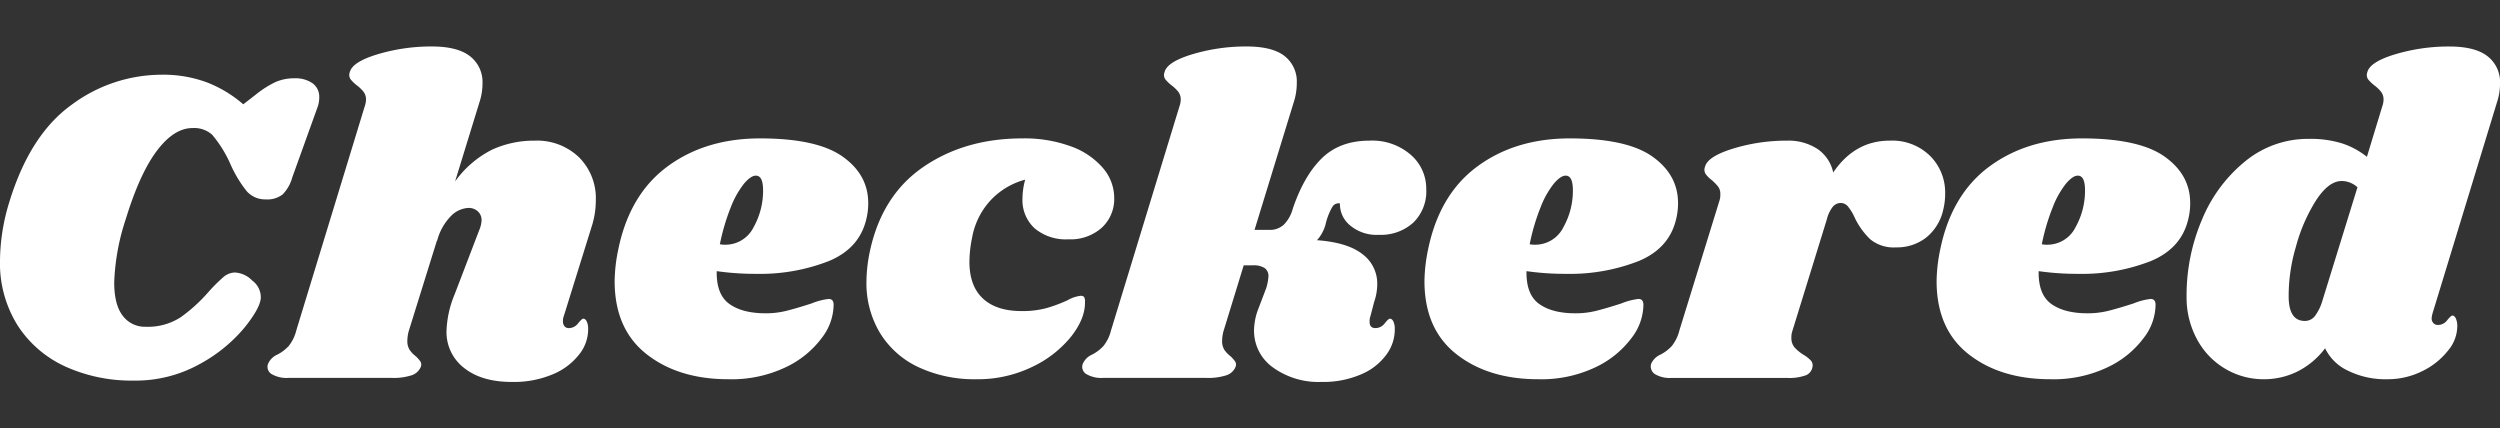 <svg viewBox="0 0 538 92.188" height="92.188" width="538" xmlns="http://www.w3.org/2000/svg">
  <rect x="0" y="0" width="538" height="92.188" fill="#333333" stroke="none"/>
  <g transform="translate(-96.049 -696.84)" data-name="Group 4744" id="Group_4744">
    <rect opacity="0" fill="red" transform="translate(96.049 696.84)" height="92.188" width="538" data-name="Rectangle 1214" id="Rectangle_1214"></rect>
    <path fill="#fff" transform="translate(91 780)" d="M33.787-1.26A34.475,34.475,0,0,1,19.176-4.252,24.139,24.139,0,0,1,8.871-13.083,25.249,25.249,0,0,1,5.049-27.222,43.745,43.745,0,0,1,7.081-39.768q4.451-14.477,13.45-20.895a32.555,32.555,0,0,1,19.256-6.418A27.051,27.051,0,0,1,49.56-65.44,26.556,26.556,0,0,1,57.4-60.711l2.613-2.027a21.738,21.738,0,0,1,4.4-2.8,10.042,10.042,0,0,1,4.016-.772,6.414,6.414,0,0,1,3.87,1.062,3.588,3.588,0,0,1,1.451,3.088,6.163,6.163,0,0,1-.387,2.123L67.945-44.98a8.387,8.387,0,0,1-2.08,3.667,5.366,5.366,0,0,1-3.629,1.062,5.265,5.265,0,0,1-4.112-1.785,26.653,26.653,0,0,1-3.629-6.128,26.3,26.3,0,0,0-3.774-5.984A5.78,5.78,0,0,0,46.463-55.6q-3.967,0-7.644,4.874T32.143-36.1a48.51,48.51,0,0,0-2.516,13.7q0,4.826,1.838,7.19A5.929,5.929,0,0,0,36.4-12.841a12.959,12.959,0,0,0,7.5-2.027,34.31,34.31,0,0,0,6.048-5.5,35.354,35.354,0,0,1,3.145-3.137,3.935,3.935,0,0,1,2.564-1.013,5.677,5.677,0,0,1,3.677,1.737,4.469,4.469,0,0,1,1.838,3.474q.1,2.123-3.435,6.563a32.989,32.989,0,0,1-9.773,7.962A28.334,28.334,0,0,1,33.787-1.26Zm92.6-13.9A2.682,2.682,0,0,0,126.2-14a1.555,1.555,0,0,0,.339,1.062,1.16,1.16,0,0,0,.919.386,2.478,2.478,0,0,0,1.984-1.013q.822-1.013,1.113-1.013.484,0,.774.627a3.537,3.537,0,0,1,.29,1.5A8.628,8.628,0,0,1,129.776-7a13.9,13.9,0,0,1-5.661,4.343,21.565,21.565,0,0,1-8.951,1.689q-6.386,0-10.16-2.944a9.73,9.73,0,0,1-3.87-7.866,22.213,22.213,0,0,1,1.742-8.01l5.322-13.9a5.983,5.983,0,0,0,.484-2.027,2.5,2.5,0,0,0-.822-1.978,2.9,2.9,0,0,0-1.984-.724,5.657,5.657,0,0,0-3.725,1.689A11.905,11.905,0,0,0,99.1-31.275v-.193l-6.1,19.592a8.486,8.486,0,0,0-.29,2.027A3.522,3.522,0,0,0,93.2-7.871a6.1,6.1,0,0,0,1.355,1.4,7.979,7.979,0,0,1,.968,1.11,1.288,1.288,0,0,1,.1,1.11,3.213,3.213,0,0,1-1.935,1.834,12.773,12.773,0,0,1-4.451.579H67.171a6.471,6.471,0,0,1-3.677-.82,1.828,1.828,0,0,1-.774-2.172,3.854,3.854,0,0,1,2.032-2.027,8.864,8.864,0,0,0,2.419-1.834,8.661,8.661,0,0,0,1.645-3.378L83.523-60.228a4.753,4.753,0,0,0,.29-1.448,2.723,2.723,0,0,0-.532-1.737,8.073,8.073,0,0,0-1.4-1.351,8.129,8.129,0,0,1-1.4-1.351,1.666,1.666,0,0,1-.145-1.544q.581-2.22,6.1-3.86a40.171,40.171,0,0,1,11.515-1.641q5.612,0,8.273,2.123a7.01,7.01,0,0,1,2.661,5.791,13.009,13.009,0,0,1-.677,4.15l-5.225,16.986a21.864,21.864,0,0,1,7.983-6.852,21.672,21.672,0,0,1,9.144-1.93,13,13,0,0,1,9.531,3.571,12.427,12.427,0,0,1,3.629,9.265,18.46,18.46,0,0,1-.968,5.887Zm42.188-38.218q12.289,0,17.8,3.909t5.515,9.989a13.879,13.879,0,0,1-.387,3.378q-1.451,6.37-8.08,9.12A40.6,40.6,0,0,1,167.8-24.23a59.035,59.035,0,0,1-8.515-.579q-.1,5.019,2.709,7.045t7.838,2.027a18.333,18.333,0,0,0,4.451-.531q2.129-.531,5.419-1.592a13.83,13.83,0,0,1,3.677-.965q1.064,0,1.064,1.255a11.838,11.838,0,0,1-2.516,7.094,20.606,20.606,0,0,1-7.741,6.321A27.08,27.08,0,0,1,161.8-1.55q-10.741,0-17.611-5.4t-6.87-15.731a34.948,34.948,0,0,1,.774-6.756q2.419-11.871,10.6-17.9T168.578-53.376ZM159.966-30.6a4.6,4.6,0,0,0,1.064.1,6.746,6.746,0,0,0,6.193-3.764,16.053,16.053,0,0,0,2.032-8.4q-.1-2.7-1.548-2.7-1.064,0-2.516,1.689a19.223,19.223,0,0,0-2.854,5.067A45.017,45.017,0,0,0,159.966-30.6Zm65.121-22.777a29.1,29.1,0,0,1,10.354,1.689,16.369,16.369,0,0,1,6.919,4.633,9.9,9.9,0,0,1,2.467,6.515,8.376,8.376,0,0,1-2.661,6.37,10.081,10.081,0,0,1-7.209,2.509,10.424,10.424,0,0,1-7.257-2.365,8.224,8.224,0,0,1-2.613-6.418,15.369,15.369,0,0,1,.581-4.053,15.7,15.7,0,0,0-7.209,4.2,15.9,15.9,0,0,0-4.209,8.252,26.772,26.772,0,0,0-.581,5.212q0,5.212,2.9,7.914t8.322,2.7a19.789,19.789,0,0,0,5.322-.627,31.539,31.539,0,0,0,4.548-1.689,7.466,7.466,0,0,1,2.806-.965.965.965,0,0,1,.774.241,1.776,1.776,0,0,1,.194,1.013q.1,3.571-2.951,7.48A23.812,23.812,0,0,1,227.167-4.2,26.822,26.822,0,0,1,215.12-1.55a28.37,28.37,0,0,1-12.337-2.558,19.248,19.248,0,0,1-8.322-7.335,20.775,20.775,0,0,1-2.951-11.147,32.508,32.508,0,0,1,.774-6.659Q194.9-41.216,203.848-47.3T225.087-53.376Zm74.7.483a12.641,12.641,0,0,1,8.854,3.04,9.619,9.619,0,0,1,3.338,7.383,9.391,9.391,0,0,1-2.806,7.238,10.376,10.376,0,0,1-7.354,2.606,8.876,8.876,0,0,1-6.29-2.075,5.946,5.946,0,0,1-2.129-4.681,1.551,1.551,0,0,0-1.645.772,13.7,13.7,0,0,0-1.451,3.764,8.3,8.3,0,0,1-1.839,3.378q6.58.483,9.773,2.992a7.859,7.859,0,0,1,3.193,6.466,11.594,11.594,0,0,1-.677,3.86l-.774,2.992a3.418,3.418,0,0,0-.194,1.255q0,1.351,1.258,1.351a2.478,2.478,0,0,0,1.984-1.013q.822-1.013,1.113-1.013.484,0,.774.627a3.537,3.537,0,0,1,.29,1.5A9.055,9.055,0,0,1,303.513-7a12.865,12.865,0,0,1-5.419,4.343,20.633,20.633,0,0,1-8.757,1.689,16.679,16.679,0,0,1-10.305-3.088,9.666,9.666,0,0,1-4.112-8.107,13.265,13.265,0,0,1,.774-4.15l1.839-4.826a10.749,10.749,0,0,0,.484-2.509,2.087,2.087,0,0,0-.822-1.834,4.507,4.507,0,0,0-2.564-.579h-1.935L268.34-11.876a8.486,8.486,0,0,0-.29,2.027,3.522,3.522,0,0,0,.484,1.978,6.1,6.1,0,0,0,1.355,1.4,7.979,7.979,0,0,1,.968,1.11,1.288,1.288,0,0,1,.1,1.11,3.213,3.213,0,0,1-1.935,1.834,12.774,12.774,0,0,1-4.451.579H242.5a6.471,6.471,0,0,1-3.677-.82,1.828,1.828,0,0,1-.774-2.172,3.854,3.854,0,0,1,2.032-2.027A8.864,8.864,0,0,0,242.5-8.691a8.661,8.661,0,0,0,1.645-3.378l14.708-48.159a4.752,4.752,0,0,0,.29-1.448,2.723,2.723,0,0,0-.532-1.737,8.074,8.074,0,0,0-1.4-1.351,8.13,8.13,0,0,1-1.4-1.351,1.666,1.666,0,0,1-.145-1.544q.581-2.22,6.1-3.86a40.172,40.172,0,0,1,11.515-1.641q5.612,0,8.225,2.075a6.926,6.926,0,0,1,2.613,5.742,13.308,13.308,0,0,1-.677,4.246l-8.418,27.409h3.193a4.359,4.359,0,0,0,3.145-1.158,7.688,7.688,0,0,0,1.887-3.378q2.419-7.142,6.29-10.906T299.788-52.894Zm43.059-.483q12.289,0,17.8,3.909t5.515,9.989a13.876,13.876,0,0,1-.387,3.378q-1.451,6.37-8.08,9.12a40.6,40.6,0,0,1-15.627,2.751,59.035,59.035,0,0,1-8.515-.579q-.1,5.019,2.709,7.045t7.838,2.027a18.332,18.332,0,0,0,4.451-.531q2.129-.531,5.419-1.592a13.829,13.829,0,0,1,3.677-.965q1.064,0,1.064,1.255a11.837,11.837,0,0,1-2.516,7.094,20.606,20.606,0,0,1-7.741,6.321A27.08,27.08,0,0,1,336.074-1.55q-10.741,0-17.611-5.4t-6.87-15.731a34.947,34.947,0,0,1,.774-6.756q2.419-11.871,10.6-17.9T342.847-53.376ZM334.235-30.6a4.6,4.6,0,0,0,1.064.1,6.746,6.746,0,0,0,6.193-3.764,16.052,16.052,0,0,0,2.032-8.4q-.1-2.7-1.548-2.7-1.064,0-2.516,1.689a19.224,19.224,0,0,0-2.854,5.067A45.014,45.014,0,0,0,334.235-30.6Zm77.507-22.294a11.625,11.625,0,0,1,8.66,3.281,11.083,11.083,0,0,1,3.242,8.107,13.878,13.878,0,0,1-.387,3.378,10.633,10.633,0,0,1-3.677,6.08,10.193,10.193,0,0,1-6.483,2.123,7.949,7.949,0,0,1-5.564-1.737,15.9,15.9,0,0,1-3.338-4.633,10.7,10.7,0,0,0-1.451-2.413,2.018,2.018,0,0,0-1.548-.772,2.256,2.256,0,0,0-1.693.772A6.991,6.991,0,0,0,398.2-36l-7.451,24.128a4.1,4.1,0,0,0-.193,1.448,3.016,3.016,0,0,0,.726,2.075,8.723,8.723,0,0,0,1.984,1.592,7.308,7.308,0,0,1,1.548,1.255,1.606,1.606,0,0,1,.29,1.255,2.341,2.341,0,0,1-1.4,1.834,10.368,10.368,0,0,1-4.112.579H364.812a6.224,6.224,0,0,1-3.629-.82,1.985,1.985,0,0,1-.822-2.172,3.853,3.853,0,0,1,2.032-2.027,8.864,8.864,0,0,0,2.419-1.834,8.661,8.661,0,0,0,1.645-3.378l8.612-27.892a3.75,3.75,0,0,0,.194-1.351,2.686,2.686,0,0,0-.435-1.641,11.044,11.044,0,0,0-1.4-1.448,6.6,6.6,0,0,1-1.355-1.351,1.778,1.778,0,0,1-.1-1.544q.581-2.22,6.1-3.909a39.1,39.1,0,0,1,11.515-1.689,11.4,11.4,0,0,1,6.58,1.785,8.163,8.163,0,0,1,3.387,5.067Q404.194-52.894,411.742-52.894Zm41.318-.483q12.289,0,17.8,3.909t5.516,9.989a13.878,13.878,0,0,1-.387,3.378q-1.451,6.37-8.08,9.12a40.6,40.6,0,0,1-15.627,2.751,59.035,59.035,0,0,1-8.515-.579q-.1,5.019,2.709,7.045t7.838,2.027a18.332,18.332,0,0,0,4.451-.531q2.129-.531,5.419-1.592a13.829,13.829,0,0,1,3.677-.965q1.064,0,1.064,1.255a11.838,11.838,0,0,1-2.516,7.094,20.606,20.606,0,0,1-7.741,6.321A27.08,27.08,0,0,1,446.286-1.55q-10.741,0-17.611-5.4t-6.87-15.731a34.949,34.949,0,0,1,.774-6.756q2.419-11.871,10.6-17.9T453.059-53.376ZM444.448-30.6a4.6,4.6,0,0,0,1.064.1,6.746,6.746,0,0,0,6.193-3.764,16.052,16.052,0,0,0,2.032-8.4q-.1-2.7-1.548-2.7-1.064,0-2.516,1.689a19.223,19.223,0,0,0-2.854,5.067A45.014,45.014,0,0,0,444.448-30.6Zm84.087,14.863a5.31,5.31,0,0,0-.194,1.062,1.433,1.433,0,0,0,.387,1.062,1.315,1.315,0,0,0,.968.386,2.477,2.477,0,0,0,1.984-1.013q.822-1.013,1.113-1.013.484,0,.774.676a3.879,3.879,0,0,1,.29,1.544,8.213,8.213,0,0,1-1.984,5.308,15.732,15.732,0,0,1-5.564,4.44,16.676,16.676,0,0,1-7.547,1.737,18.239,18.239,0,0,1-8.418-1.834,10.259,10.259,0,0,1-4.935-4.826,16.934,16.934,0,0,1-6,5.019,16.217,16.217,0,0,1-7.16,1.641,16.191,16.191,0,0,1-8.273-2.22,16.228,16.228,0,0,1-6.1-6.321,18.883,18.883,0,0,1-2.274-9.313,41.479,41.479,0,0,1,3.338-16.552A31.662,31.662,0,0,1,488.281-48.5a21.311,21.311,0,0,1,13.644-4.777,23.031,23.031,0,0,1,7.112.965,17.026,17.026,0,0,1,5.37,2.9l3.29-10.809a4.752,4.752,0,0,0,.29-1.448,2.723,2.723,0,0,0-.532-1.737,8.072,8.072,0,0,0-1.4-1.351,8.13,8.13,0,0,1-1.4-1.351,1.666,1.666,0,0,1-.145-1.544q.581-2.22,6.1-3.86a40.172,40.172,0,0,1,11.515-1.641q5.612,0,8.273,2.123a7.01,7.01,0,0,1,2.661,5.791,13.01,13.01,0,0,1-.677,4.15Zm-16.159-27.12a5.045,5.045,0,0,0-3.387-1.351q-2.806,0-5.515,4.15a36,36,0,0,0-4.354,10.037A37.018,37.018,0,0,0,497.57-19.4q0,5.308,3.483,5.308a2.7,2.7,0,0,0,2.129-1.013,10.237,10.237,0,0,0,1.645-3.33Z" data-name="Path 9504" id="Path_9504"></path>
  </g>
</svg>
